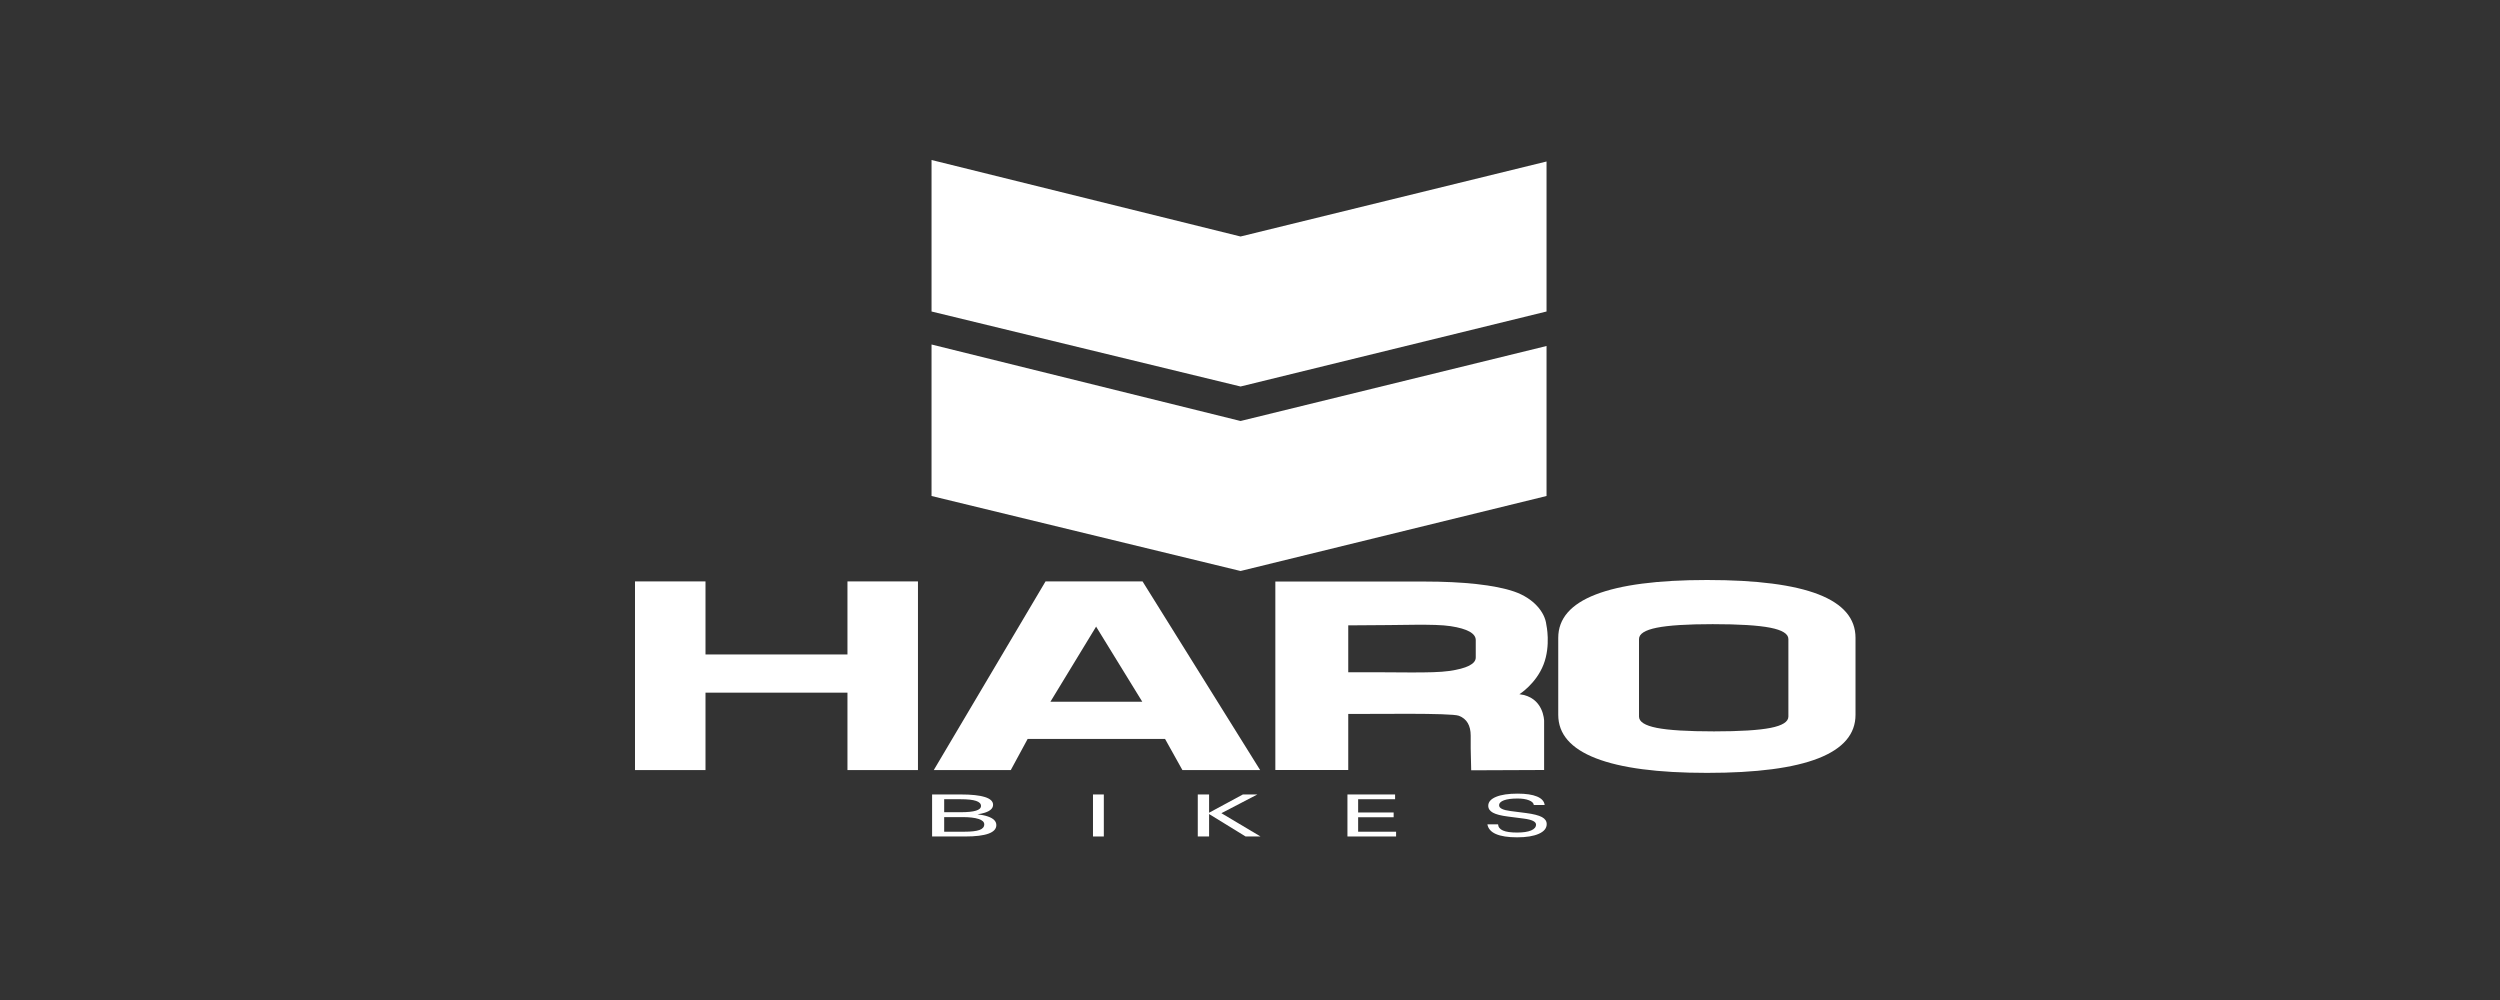 <svg width="500" height="200" viewBox="0 0 500 200" fill="none" xmlns="http://www.w3.org/2000/svg">
<rect x="0" y="0" width="500" height="200" fill="#333333" stroke="none"/>
<path fill-rule="evenodd" clip-rule="evenodd" d="M186.308 32V62.3L248.108 77.3L309.307 62.3V32.299L248.108 47.3L186.308 32Z" fill="white"/>
<path fill-rule="evenodd" clip-rule="evenodd" d="M186.307 68.9L248.107 84.2L309.307 69.2V99.2L248.107 114.2L186.307 99.2V68.9Z" fill="white"/>
<path fill-rule="evenodd" clip-rule="evenodd" d="M188.836 166.344H192.831C194.241 166.344 195.264 166.228 195.898 165.995C196.533 165.763 196.851 165.387 196.851 164.867C196.851 164.398 196.473 164.04 195.717 163.792C194.962 163.543 193.87 163.42 192.442 163.42H188.836V166.344ZM188.836 162.443H192.142C193.511 162.443 194.529 162.339 195.198 162.133C195.865 161.926 196.199 161.61 196.199 161.185C196.199 160.732 195.865 160.396 195.198 160.176C194.529 159.956 193.511 159.845 192.142 159.845H188.836V162.443ZM186.419 158.892H187.621H192.142C194.287 158.892 195.903 159.065 196.989 159.41C198.073 159.756 198.616 160.27 198.616 160.954C198.616 161.653 198.073 162.178 196.989 162.532C196.571 162.666 196.074 162.778 195.498 162.865C196.3 162.952 196.984 163.094 197.553 163.288C198.696 163.673 199.267 164.251 199.267 165.021C199.267 165.776 198.748 166.344 197.709 166.725C196.669 167.106 195.114 167.297 193.043 167.297H187.621H186.419V158.892Z" fill="white"/>
<path fill-rule="evenodd" clip-rule="evenodd" d="M218.597 158.892H219.675H220.764V167.297H219.686H218.597V158.892Z" fill="white"/>
<path fill-rule="evenodd" clip-rule="evenodd" d="M241.817 167.297H240.692H239.555V158.892H240.68H241.817V162.544L248.577 158.892H250.02H251.475L244.279 162.638L252.108 167.297H250.619H249.118L241.816 162.806H241.817V167.297Z" fill="white"/>
<path fill-rule="evenodd" clip-rule="evenodd" d="M269.489 167.297V158.892H279.017V159.369V159.845H271.627V162.496H278.728V162.973V163.45H271.627V166.344H279.217V166.82V167.297H269.489Z" fill="white"/>
<path fill-rule="evenodd" clip-rule="evenodd" d="M306.763 160.995C306.72 160.609 306.399 160.298 305.801 160.06C305.205 159.822 304.442 159.703 303.513 159.703C302.342 159.703 301.432 159.822 300.787 160.06C300.142 160.298 299.82 160.634 299.82 161.066C299.82 161.352 300.008 161.589 300.384 161.776C300.753 161.962 301.318 162.106 302.077 162.205L305.219 162.608C306.68 162.8 307.734 163.068 308.384 163.413C309.022 163.759 309.341 164.228 309.341 164.819C309.341 165.644 308.816 166.292 307.765 166.76C306.715 167.23 305.265 167.464 303.414 167.464C301.594 167.464 300.186 167.246 299.19 166.811C298.195 166.377 297.624 165.727 297.477 164.861H299.611C299.648 165.421 299.976 165.836 300.596 166.105C301.217 166.376 302.153 166.51 303.408 166.51C304.618 166.51 305.554 166.372 306.214 166.094C306.875 165.815 307.206 165.422 307.206 164.914C307.206 164.62 307.002 164.374 306.595 164.176C306.197 163.978 305.581 163.825 304.748 163.717L301.607 163.312C300.205 163.133 299.196 162.874 298.576 162.532C297.96 162.194 297.651 161.734 297.651 161.15C297.651 160.392 298.172 159.799 299.211 159.369C300.25 158.94 301.684 158.726 303.513 158.726C305.186 158.726 306.486 158.92 307.41 159.307C308.335 159.694 308.842 160.257 308.931 160.995H306.763Z" fill="white"/>
<path fill-rule="evenodd" clip-rule="evenodd" d="M127 116.282H134.05H141.099V130.893H169.493V116.282H176.542H183.592V154.015H176.542H169.493V138.531H141.099V154.015H134.05H127V116.282Z" fill="white"/>
<path fill-rule="evenodd" clip-rule="evenodd" d="M210.085 140.343H228.454L219.192 125.28H219.249L210.085 140.343ZM209.107 116.282H219.369H228.51L252.03 154.015H244.84H236.482L233.008 147.781H205.533L202.156 154.015H193.895H186.754L209.107 116.282Z" fill="white"/>
<path fill-rule="evenodd" clip-rule="evenodd" d="M269.65 134.454C279.561 134.39 286.286 134.702 289.831 134.196C293.376 133.689 295.15 132.791 295.15 131.498V128.018C295.15 126.678 293.477 125.749 290.135 125.234C286.79 124.718 280.527 125.061 271.343 125.061H269.65V134.454ZM294.14 149.679V147.143C294.14 145.091 293.355 143.761 291.783 143.156C290.211 142.551 274.403 142.824 269.65 142.793V153.999H255.069V116.309H284.879C292.587 116.309 298.982 116.979 302.855 118.319C306.729 119.661 308.989 122.43 309.267 124.943C309.267 124.943 310.203 129.093 308.698 132.934C307.193 136.775 303.881 138.842 303.881 138.842C308.77 139.402 308.823 144.161 308.823 144.161V153.999L294.239 154.059L294.14 149.679Z" fill="white"/>
<path fill-rule="evenodd" clip-rule="evenodd" d="M327.801 127.814V143.313C327.801 144.352 328.987 145.105 331.355 145.575C333.724 146.043 337.54 146.276 342.806 146.276C347.98 146.276 351.755 146.043 354.125 145.575C356.491 145.105 357.677 144.352 357.677 143.313V127.814C357.677 126.775 356.47 126.018 354.057 125.543C351.642 125.069 347.806 124.831 342.543 124.831C337.451 124.831 333.724 125.069 331.355 125.543C328.987 126.018 327.801 126.775 327.801 127.814ZM311.649 127.563C311.649 123.724 314.144 120.837 319.134 118.902C324.124 116.967 331.548 116 341.406 116C351.345 116 358.779 116.96 363.708 118.879C368.637 120.799 371.102 123.694 371.102 127.563V142.965C371.102 146.82 368.627 149.718 363.677 151.66C358.727 153.603 351.304 154.575 341.406 154.575C331.588 154.575 324.174 153.6 319.164 151.65C314.153 149.699 311.649 146.805 311.649 142.965V127.563Z" fill="white"/>
</svg>
